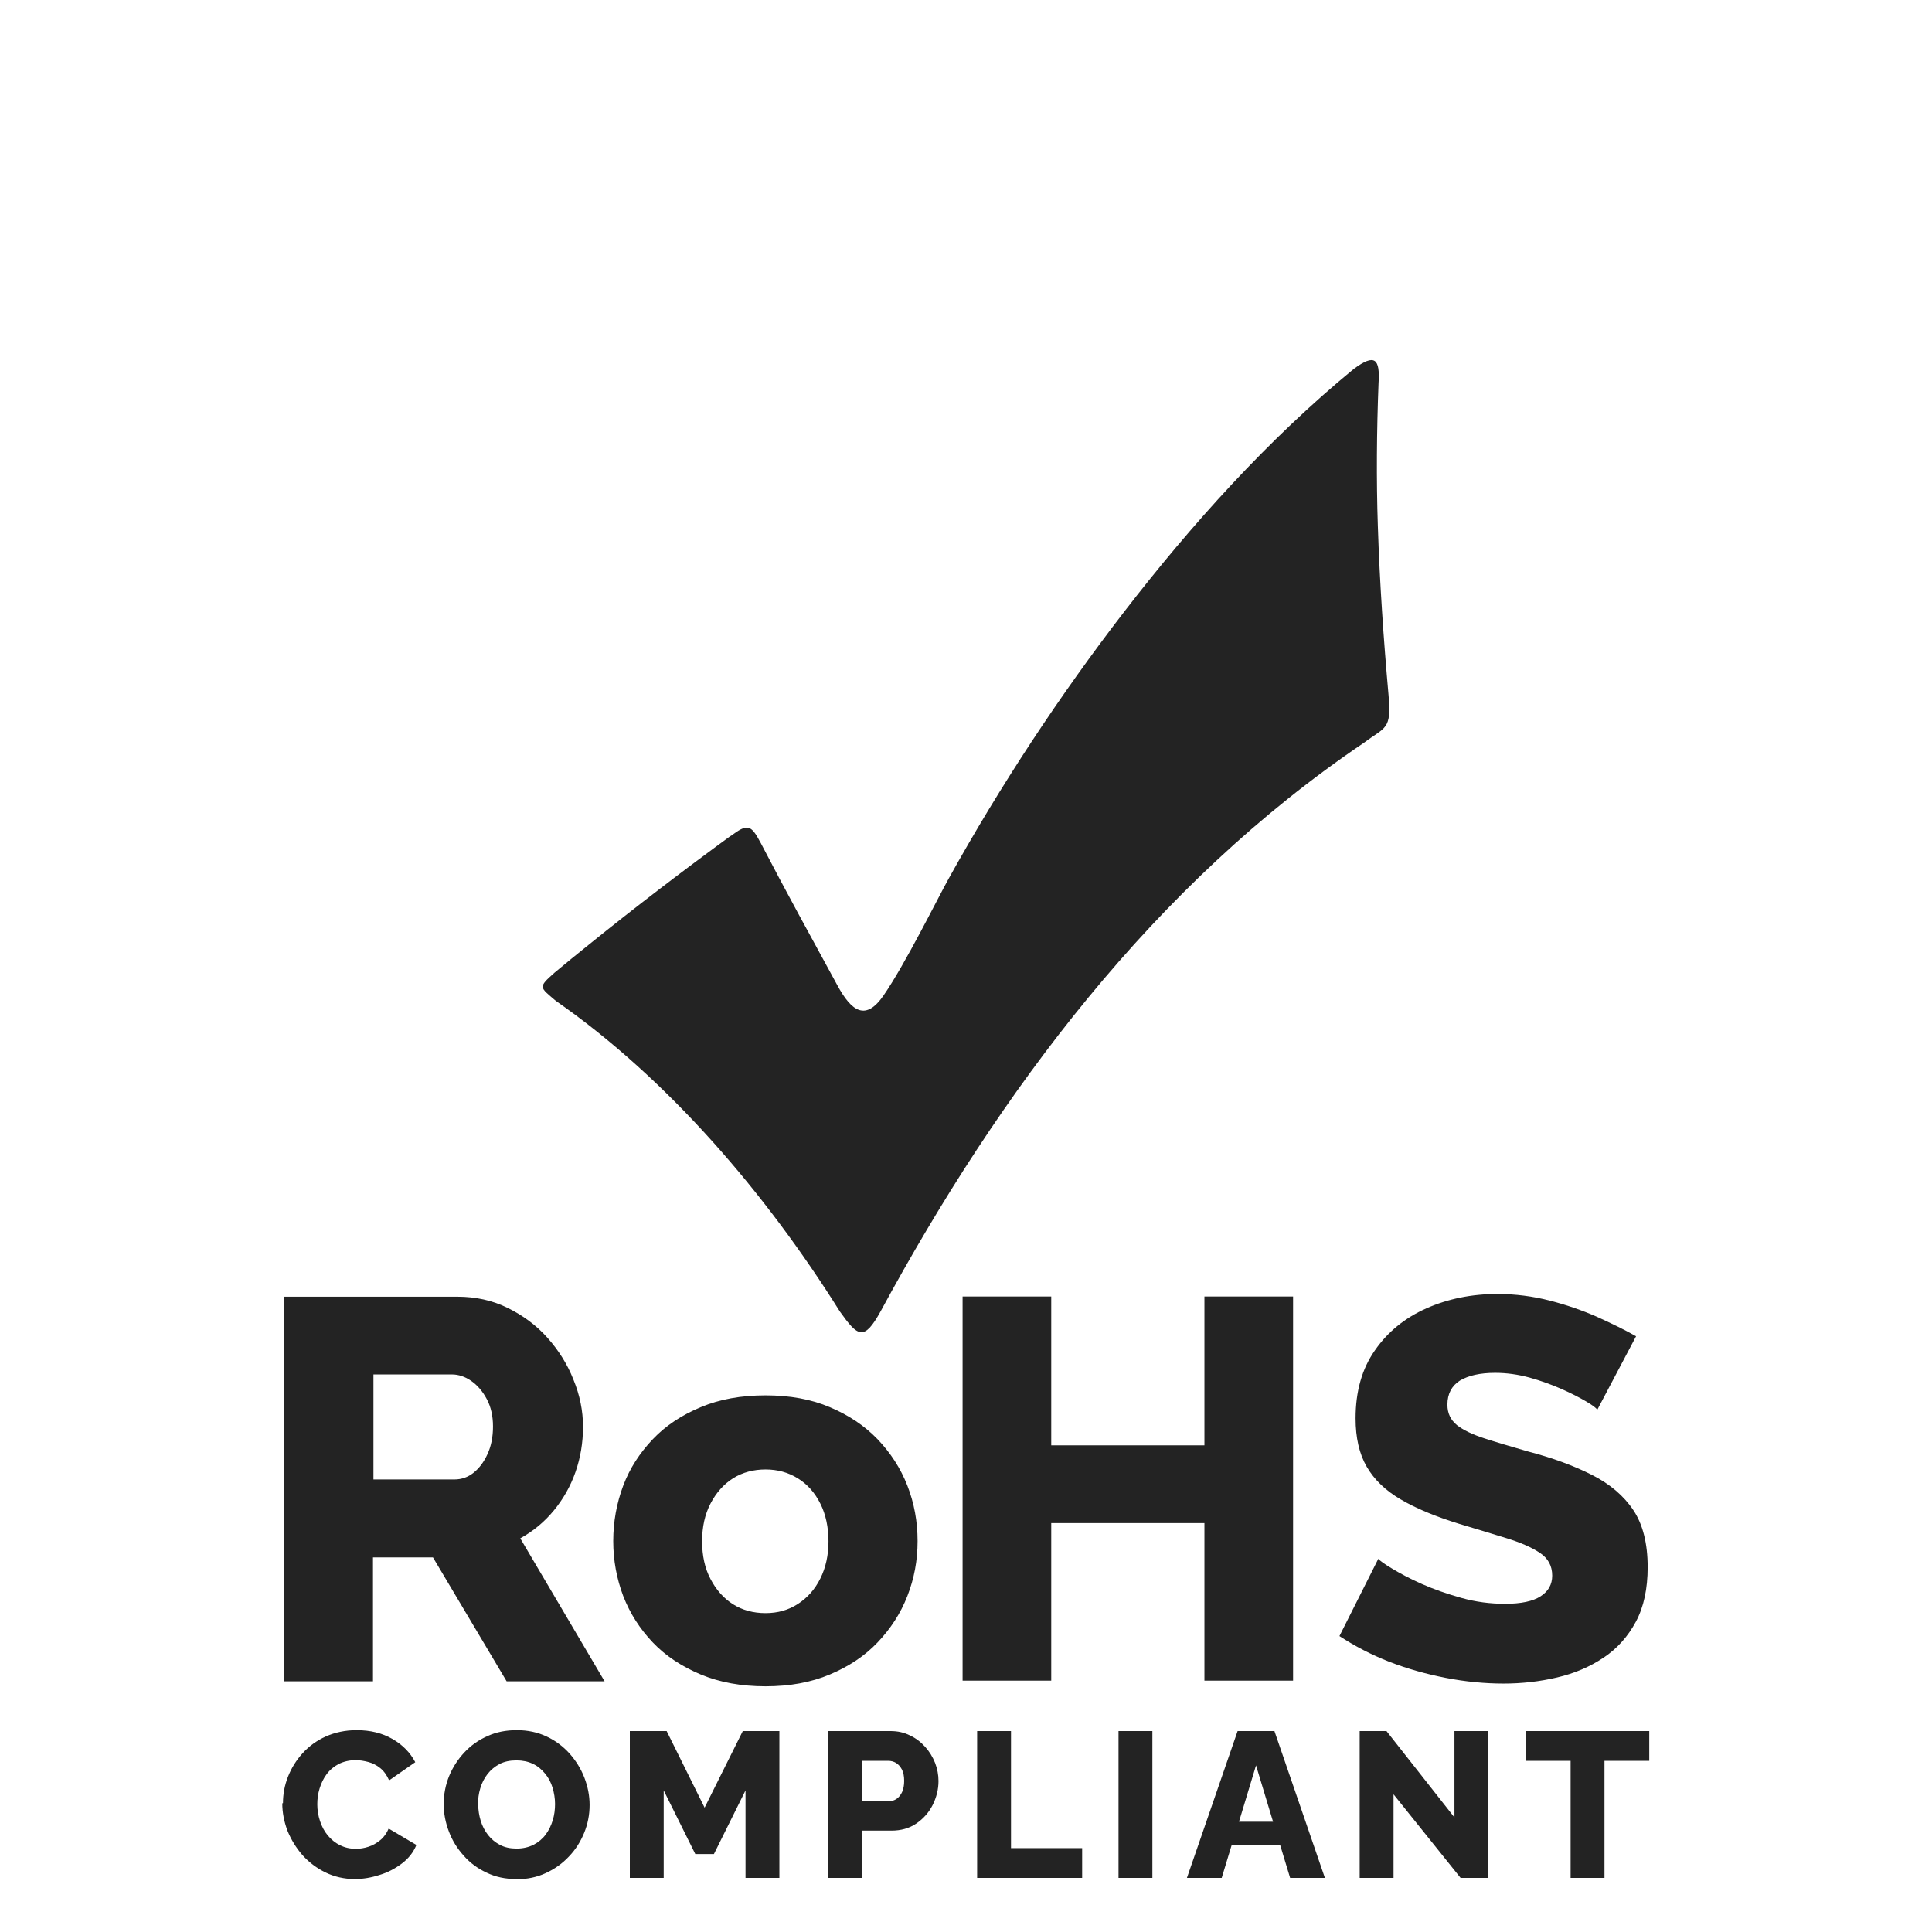 <?xml version="1.0" encoding="UTF-8"?>
<svg id="_图层_2" data-name="图层 2" xmlns="http://www.w3.org/2000/svg" xmlns:xlink="http://www.w3.org/1999/xlink" viewBox="0 0 85 85">
  <defs>
    <style>
      .cls-1 {
        fill: none;
      }

      .cls-2 {
        fill: #232323;
        fill-rule: evenodd;
      }

      .cls-3 {
        clip-path: url(#clippath);
      }
    </style>
    <clipPath id="clippath">
      <rect class="cls-1" width="85" height="85"/>
    </clipPath>
  </defs>
  <g id="_图层_1-2" data-name="图层 1">
    <g class="cls-3">
      <g>
        <path class="cls-2" d="M32.14,36.78c-2.11,1.54-4.19,3.13-6.22,4.77-.51.41-1.03.83-1.53,1.25-.73.65-.65.62.06,1.23,4.97,3.46,9.26,8.5,12.5,13.67.79,1.11,1.06,1.32,1.79,0,5.26-9.72,12.05-18.8,21.28-25.03.93-.7,1.21-.55,1.07-2.09-.22-2.47-.39-4.95-.47-7.43-.07-2.09-.05-4.19.03-6.28.07-1.08-.15-1.34-1.1-.63-3.76,3.09-7.14,6.85-10.08,10.66-2.86,3.71-5.46,7.66-7.74,11.77-.49.88-1.9,3.74-2.86,5.13-.77,1.11-1.39.74-2.04-.47-1.14-2.09-2.27-4.14-3.37-6.26-.43-.81-.58-.83-1.31-.29"/>
        <path class="cls-2" d="M70.27,62.02c-.05-.08-.21-.2-.5-.37-.29-.17-.64-.35-1.07-.54-.43-.19-.9-.36-1.4-.5-.51-.14-1.02-.21-1.52-.21-.67,0-1.18.12-1.55.34-.36.23-.55.58-.55,1.06,0,.38.14.67.42.9.28.22.68.41,1.2.58.52.17,1.17.36,1.93.58,1.08.28,2.02.63,2.81,1.03.79.4,1.4.92,1.82,1.55.42.63.63,1.47.63,2.51,0,.94-.17,1.75-.52,2.4-.35.65-.82,1.18-1.42,1.58-.6.4-1.27.69-2.04.87-.76.18-1.55.27-2.36.27s-1.67-.08-2.54-.25c-.87-.17-1.69-.4-2.49-.71-.79-.31-1.52-.69-2.19-1.13l1.71-3.4c.06.08.27.23.62.44.35.21.78.44,1.3.67.52.23,1.09.43,1.73.61s1.28.26,1.93.26c.7,0,1.22-.11,1.56-.33.34-.22.51-.52.51-.91,0-.43-.18-.76-.54-1-.36-.24-.84-.45-1.45-.64-.61-.19-1.31-.4-2.11-.64-1.03-.32-1.88-.67-2.56-1.07-.67-.39-1.17-.87-1.5-1.44-.33-.57-.49-1.28-.49-2.13,0-1.18.28-2.18.85-2.99.56-.81,1.32-1.43,2.27-1.85.95-.42,1.99-.63,3.12-.63.79,0,1.56.1,2.3.29.74.19,1.43.43,2.07.71.64.29,1.22.57,1.73.86l-1.71,3.24ZM56.89,57.04v16.9h-3.9v-6.93h-6.74v6.93h-3.9v-16.9h3.9v6.55h6.74v-6.55h3.9ZM30.89,67.81c0,.63.12,1.19.37,1.66.25.48.58.85.99,1.11.41.26.89.39,1.43.39s1-.13,1.42-.4c.42-.27.75-.64.99-1.12.24-.48.36-1.03.36-1.64s-.12-1.19-.36-1.66c-.24-.48-.57-.85-.99-1.11-.42-.26-.89-.39-1.42-.39s-1.02.13-1.43.39c-.41.26-.74.63-.99,1.11-.25.48-.37,1.03-.37,1.66ZM33.68,74.19c-1.06,0-2.01-.17-2.85-.52-.83-.35-1.54-.81-2.11-1.41-.57-.6-1-1.27-1.3-2.04-.29-.77-.44-1.57-.44-2.42s.15-1.67.44-2.44c.29-.77.73-1.44,1.3-2.04.57-.6,1.27-1.06,2.11-1.41.83-.35,1.78-.52,2.85-.52s2.01.17,2.83.52c.83.35,1.52.81,2.1,1.41.57.6,1.01,1.27,1.31,2.04.3.77.45,1.58.45,2.44s-.15,1.65-.45,2.42c-.3.77-.74,1.44-1.31,2.04-.57.6-1.27,1.06-2.1,1.41-.83.35-1.77.52-2.83.52ZM16.42,65.09h3.57c.32,0,.6-.1.85-.3.25-.2.45-.47.61-.82.16-.35.24-.75.24-1.21s-.09-.86-.27-1.2c-.18-.34-.41-.61-.68-.8-.27-.19-.56-.29-.86-.29h-3.45v4.62ZM12.51,73.95v-16.9h7.62c.79,0,1.53.16,2.2.49.67.33,1.26.76,1.75,1.31.49.55.88,1.16,1.15,1.85.28.68.42,1.37.42,2.07s-.11,1.36-.33,1.99c-.22.63-.54,1.19-.95,1.69-.41.5-.9.91-1.48,1.23l3.71,6.29h-4.31l-3.24-5.45h-2.64v5.45h-3.9Z"/>
        <path class="cls-2" d="M72.55,77.47h-1.96v5.15h-1.49v-5.15h-1.97v-1.31h5.43v1.31ZM61.31,78.93v3.69h-1.49v-6.46h1.18l2.99,3.8v-3.8h1.49v6.46h-1.22l-2.96-3.69ZM56.01,80.15l-.75-2.48-.75,2.48h1.5ZM54.46,76.16h1.61l2.22,6.46h-1.53l-.44-1.45h-2.13l-.44,1.45h-1.53l2.23-6.46ZM49.21,82.62v-6.46h1.49v6.46h-1.49ZM42.99,82.62v-6.46h1.49v5.15h3.13v1.31h-4.62ZM37.91,79.24h1.22c.12,0,.22-.03.32-.1.1-.07.18-.17.24-.3.06-.13.09-.3.09-.49s-.03-.37-.1-.5c-.07-.13-.16-.23-.26-.29s-.22-.09-.33-.09h-1.16v1.76ZM36.42,82.62v-6.46h2.76c.31,0,.59.06.85.19.26.12.48.29.67.5s.33.44.44.71c.1.26.15.53.15.8,0,.37-.09.72-.26,1.06-.17.33-.41.6-.72.81-.31.21-.67.31-1.09.31h-1.31v2.08h-1.49ZM32.8,82.62v-3.85l-1.39,2.8h-.82l-1.39-2.8v3.85h-1.49v-6.46h1.62l1.67,3.37,1.68-3.37h1.61v6.46h-1.49ZM21.04,79.39c0,.25.04.49.11.72.07.23.18.44.32.62.14.18.32.33.53.44.21.11.45.16.73.16s.53-.06.75-.17c.21-.11.39-.26.53-.45.14-.19.24-.4.31-.63.07-.23.1-.47.1-.71s-.04-.49-.11-.72c-.07-.23-.18-.44-.33-.62-.15-.18-.32-.33-.54-.43-.21-.1-.45-.15-.72-.15-.28,0-.53.05-.74.16-.21.11-.39.26-.53.44-.14.18-.25.39-.32.63-.07.23-.1.47-.1.71ZM22.72,82.67c-.49,0-.92-.09-1.31-.28-.39-.18-.73-.43-1.01-.75-.28-.31-.5-.66-.65-1.06-.15-.39-.23-.8-.23-1.21s.08-.84.24-1.23c.16-.39.39-.74.67-1.04.29-.31.63-.55,1.02-.72.39-.18.82-.26,1.29-.26s.91.09,1.31.28c.39.18.73.44,1.01.75.28.32.5.67.65,1.06.15.39.23.79.23,1.2,0,.43-.08.84-.24,1.23-.16.39-.38.74-.67,1.04-.29.31-.63.55-1.02.73-.39.18-.82.27-1.29.27ZM12.45,79.33c0-.39.07-.78.22-1.16.15-.38.36-.72.64-1.03.28-.31.62-.56,1.02-.74.4-.18.86-.28,1.36-.28.61,0,1.13.13,1.58.39.45.26.78.6,1,1.02l-1.15.8c-.1-.23-.23-.41-.39-.54-.16-.13-.34-.22-.53-.27-.19-.05-.37-.08-.55-.08-.28,0-.53.06-.75.17-.21.11-.39.26-.53.45-.14.19-.24.4-.31.63-.07.23-.1.46-.1.69,0,.25.04.5.12.74.08.24.19.45.34.63.15.18.33.33.54.43.21.11.45.16.7.16.18,0,.37-.03.55-.09.19-.06.36-.16.52-.29.16-.13.28-.3.37-.51l1.22.72c-.13.32-.34.59-.63.81-.29.22-.62.4-.99.51-.37.12-.73.18-1.09.18-.47,0-.9-.1-1.29-.29-.39-.19-.73-.45-1.01-.76-.28-.32-.5-.68-.66-1.07-.15-.4-.23-.8-.23-1.21Z"/>
      </g>
    </g>
  </g>
</svg>